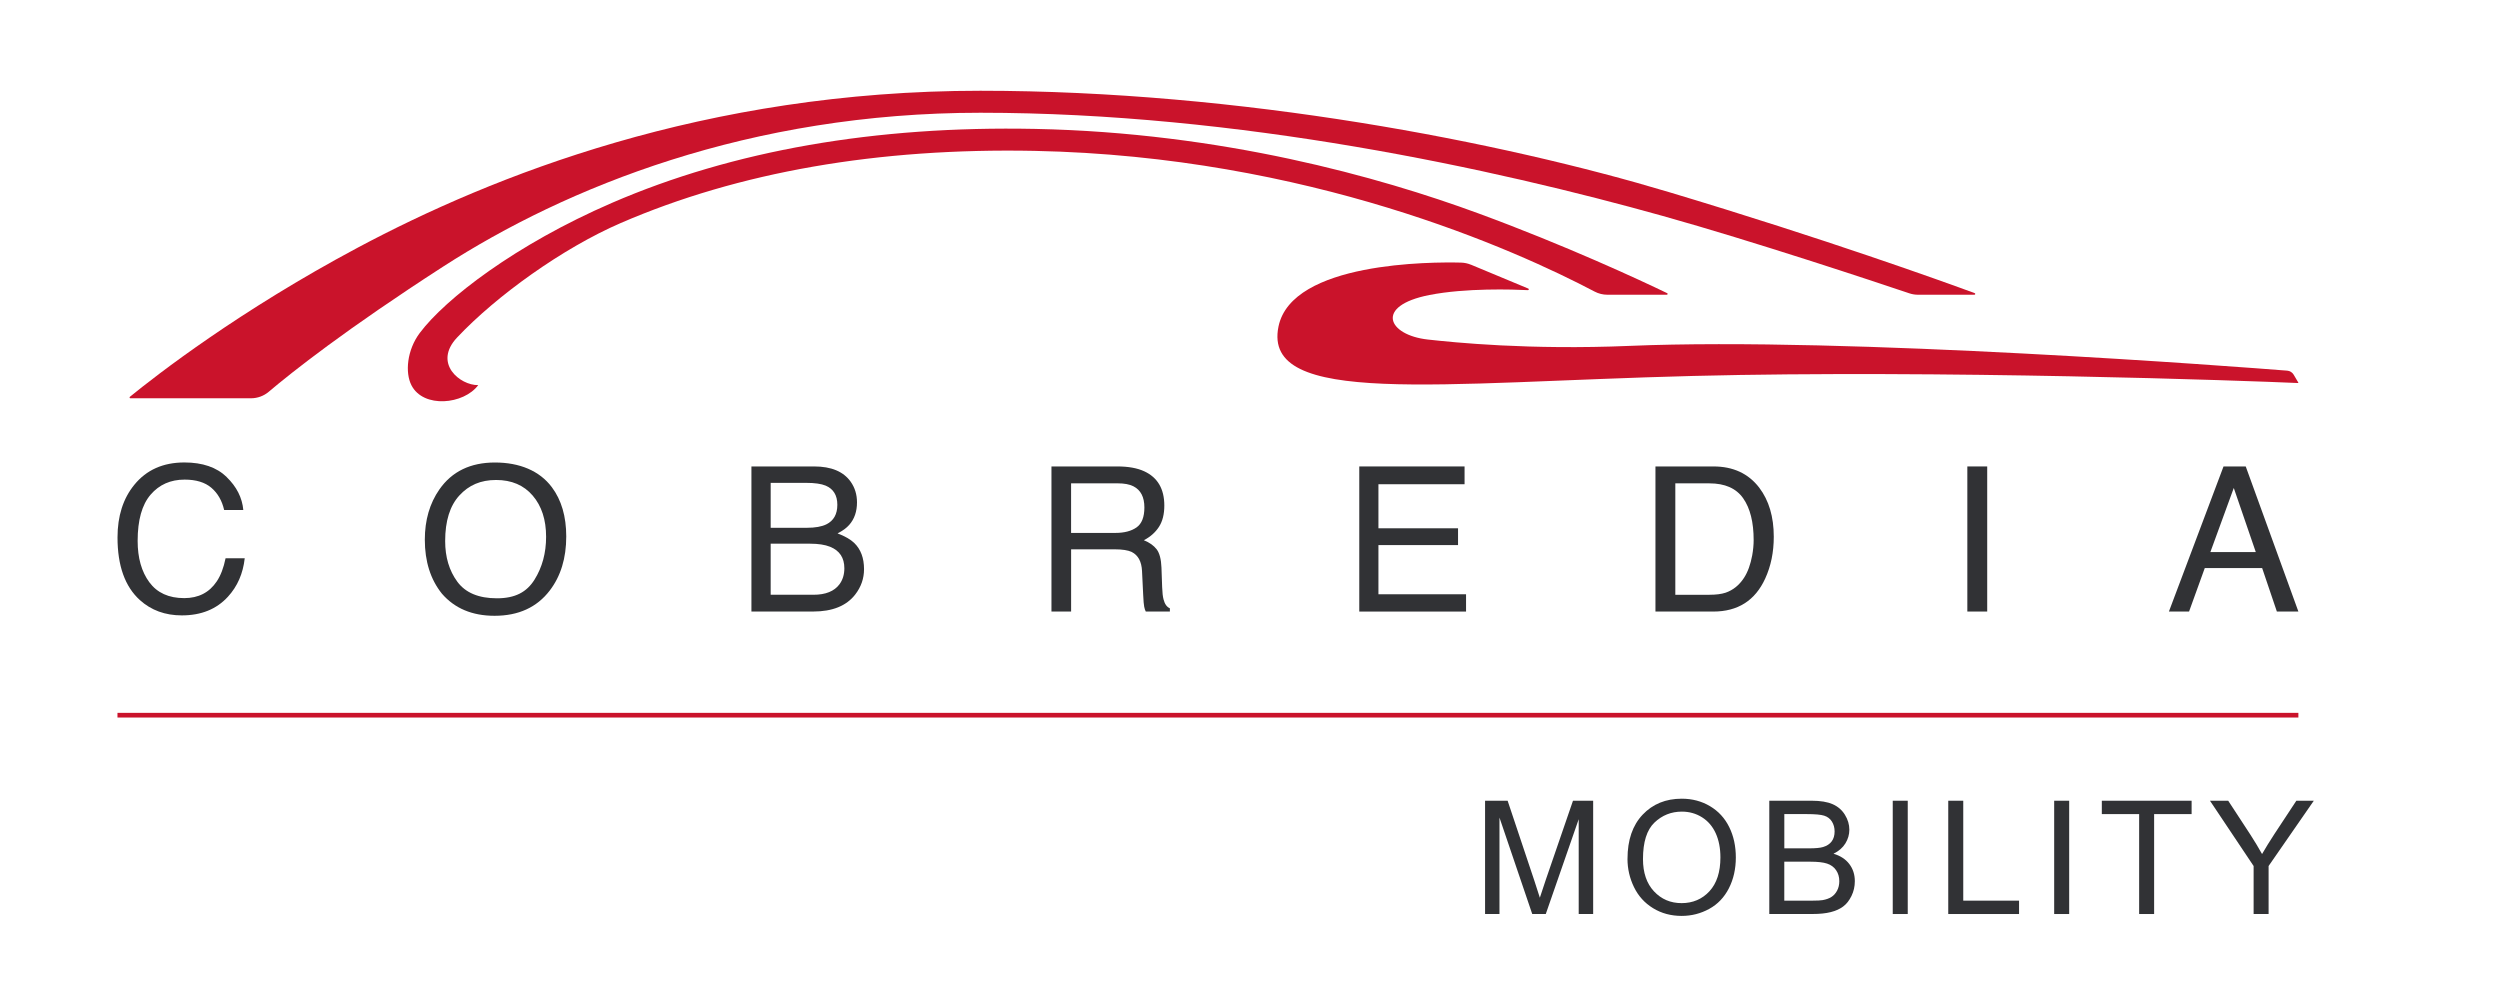 <?xml version="1.0" encoding="UTF-8"?> <svg xmlns="http://www.w3.org/2000/svg" id="Calque_2" viewBox="0 0 1058.32 421.8"><defs><style>.cls-1{fill:none;stroke:#ca132b;stroke-miterlimit:10;stroke-width:1.98px;}.cls-2{fill:#ca132b;}.cls-2,.cls-3{stroke-width:0px;}.cls-3{fill:#313235;}</style></defs><path class="cls-2" d="M705.61,124.77c.37,0,.49-.5.15-.66-11.34-5.49-43.08-20.24-79.95-33.79-41.97-15.43-108.59-34.15-187.62-35.75-67.67-1.37-127.95,9.16-179.13,31.31-40.91,17.71-70.54,40.66-81.35,55.06-5.44,7.25-6.28,16.81-3.53,22.16,5.06,9.87,22.18,8.15,28.27-.07-7.74.13-19.21-9.25-8.95-20.15,16.62-17.66,44.71-37.83,69.26-48.46,49.94-21.62,108.91-31.88,175.24-30.55,115.84,2.35,203.5,41.91,237.04,59.56,1.67.88,3.53,1.34,5.42,1.34,0,0,25.15,0,25.15,0Z"></path><path class="cls-2" d="M811.95,124.77h23.88c.39,0,.49-.54.13-.67-13.54-4.99-63.22-22.92-129.33-42.74-71.04-21.32-181.12-42.94-291.6-42.94-116.64,0-206.72,36.1-263.52,66.38-50.33,26.84-85.28,54.01-96.53,63.18-.25.21-.11.62.22.62h51.05c2.75,0,5.41-.97,7.51-2.75,9.91-8.39,32.65-26.41,73.77-52.95,52.22-33.7,129.77-65.17,227.5-65.17,109.39,0,217.6,23.75,288.98,43.72,38.24,10.7,89.89,27.87,104.23,32.71,1.2.4,2.45.61,3.71.61h0Z"></path><path class="cls-2" d="M622.68,112.06c-1.33-.55-2.74-.85-4.17-.89-12.28-.31-71.65-.37-77.29,27.07-6.98,33.97,67.14,23.65,175.48,20.91,104.59-2.65,235.12,2.05,256.15,3,.09,0,.14-.1.1-.18l-1.97-3.35c-.58-.98-1.59-1.62-2.72-1.71-19.15-1.51-186.35-14.36-278.32-10.49-42.79,1.8-74.41-1.46-85.48-2.68-16.93-1.87-22.75-14.25.63-18.85,15.44-3.04,35.38-2.37,41.73-2.06.39.02.51-.52.15-.67l-24.28-10.11h-.01Z"></path><path class="cls-3" d="M95.93,201.94c4.24,4.1,6.6,8.75,7.07,13.97h-8.11c-.9-3.96-2.7-7.09-5.4-9.41-2.7-2.31-6.48-3.47-11.35-3.47-5.94,0-10.74,2.13-14.39,6.38s-5.48,10.78-5.48,19.56c0,7.2,1.65,13.04,4.95,17.51,3.3,4.48,8.22,6.72,14.77,6.72,6.02,0,10.61-2.36,13.76-7.07,1.67-2.48,2.92-5.74,3.74-9.79h8.11c-.72,6.47-3.09,11.89-7.11,16.27-4.82,5.27-11.33,7.9-19.51,7.9-7.05,0-12.98-2.16-17.77-6.49-6.31-5.72-9.46-14.55-9.46-26.49,0-9.07,2.37-16.5,7.11-22.3,5.12-6.3,12.19-9.46,21.2-9.46,7.69,0,13.65,2.05,17.89,6.15l-.02.02Z"></path><path class="cls-3" d="M233.61,206.24c4.07,5.44,6.1,12.39,6.1,20.87,0,9.17-2.33,16.8-6.98,22.87-5.46,7.14-13.25,10.7-23.37,10.7-9.45,0-16.88-3.12-22.29-9.37-4.82-6.02-7.23-13.63-7.23-22.83,0-8.31,2.06-15.41,6.19-21.32,5.3-7.58,13.13-11.37,23.5-11.37s18.87,3.48,24.08,10.45h0ZM226.27,245.39c3.28-5.26,4.91-11.31,4.91-18.14,0-7.23-1.89-13.04-5.67-17.45s-8.94-6.61-15.49-6.61-11.54,2.18-15.55,6.55c-4.01,4.37-6.02,10.8-6.02,19.31,0,6.81,1.72,12.55,5.16,17.22s9.02,7.01,16.75,7.01,12.63-2.63,15.91-7.89Z"></path><path class="cls-3" d="M318.09,197.46h26.56c7.24,0,12.39,2.15,15.45,6.44,1.8,2.54,2.69,5.46,2.69,8.78,0,3.87-1.1,7.05-3.3,9.53-1.14,1.31-2.79,2.51-4.93,3.59,3.15,1.2,5.5,2.55,7.07,4.06,2.76,2.68,4.14,6.37,4.14,11.08,0,3.96-1.25,7.54-3.74,10.75-3.73,4.8-9.66,7.19-17.8,7.19h-26.13v-61.42h-.01ZM341.54,223.43c3.55,0,6.31-.49,8.28-1.46,3.1-1.53,4.65-4.29,4.65-8.28s-1.65-6.72-4.94-8.11c-1.86-.78-4.62-1.17-8.28-1.17h-15v19.03h15.3,0ZM344.35,251.78c5.15,0,8.82-1.48,11.02-4.43,1.38-1.87,2.07-4.13,2.07-6.77,0-4.46-2.01-7.5-6.04-9.12-2.14-.86-4.97-1.3-8.48-1.3h-16.67v21.62h18.11,0Z"></path><path class="cls-3" d="M445.1,197.46h27.92c4.6,0,8.39.68,11.37,2.05,5.67,2.62,8.5,7.46,8.5,14.51,0,3.68-.76,6.69-2.28,9.03s-3.65,4.22-6.38,5.64c2.4.98,4.2,2.26,5.42,3.85,1.21,1.59,1.89,4.17,2.03,7.74l.29,8.24c.08,2.34.28,4.08.59,5.23.5,1.95,1.39,3.21,2.68,3.76v1.38h-10.2c-.28-.53-.5-1.21-.67-2.05s-.31-2.45-.42-4.85l-.5-10.25c-.19-4.01-1.64-6.7-4.35-8.07-1.54-.75-3.97-1.13-7.27-1.13h-18.4v26.34h-8.32v-61.42h0ZM472.13,225.6c3.79,0,6.8-.78,9.01-2.34,2.21-1.56,3.31-4.38,3.31-8.45,0-4.38-1.54-7.36-4.64-8.95-1.65-.84-3.86-1.25-6.63-1.25h-19.76v20.99h18.71Z"></path><path class="cls-3" d="M575.42,197.46h44.57v7.53h-36.46v18.65h33.7v7.11h-33.7v20.82h37.09v7.32h-45.2v-61.42h0Z"></path><path class="cls-3" d="M700.8,197.46h24.55c8.34,0,14.8,3,19.39,8.99,4.1,5.41,6.15,12.33,6.15,20.78,0,6.52-1.21,12.42-3.63,17.69-4.26,9.31-11.6,13.97-21.99,13.97h-24.47v-61.42h0ZM723.72,251.78c2.75,0,5.02-.29,6.79-.88,3.16-1.09,5.75-3.18,7.77-6.27,1.61-2.48,2.77-5.66,3.48-9.53.41-2.31.61-4.46.61-6.44,0-7.61-1.48-13.52-4.44-17.73-2.96-4.21-7.72-6.31-14.29-6.31h-14.43v47.17h14.51Z"></path><path class="cls-3" d="M832.83,197.46h8.41v61.42h-8.41v-61.42Z"></path><path class="cls-3" d="M941.27,197.46h9.41l22.29,61.42h-9.11l-6.23-18.4h-24.29l-6.65,18.4h-8.53l23.12-61.42h0ZM954.94,233.71l-9.32-27.14-9.91,27.14h19.23Z"></path><line class="cls-1" x1="49.73" y1="302.76" x2="972.97" y2="302.76"></line><path class="cls-3" d="M628.67,386.93v-47.96h9.55l11.35,33.96c1.05,3.16,1.81,5.53,2.29,7.1.54-1.75,1.39-4.31,2.55-7.69l11.48-33.37h8.54v47.96h-6.12v-40.14l-13.94,40.14h-5.73l-13.87-40.83v40.83h-6.12Z"></path><path class="cls-3" d="M688.97,363.57c0-7.96,2.14-14.19,6.41-18.7s9.79-6.76,16.55-6.76c4.43,0,8.42,1.06,11.97,3.17s6.27,5.07,8.13,8.85c1.87,3.78,2.8,8.08,2.8,12.87s-.98,9.21-2.95,13.05c-1.96,3.84-4.74,6.75-8.34,8.72s-7.48,2.96-11.65,2.96c-4.51,0-8.55-1.09-12.1-3.27-3.56-2.18-6.25-5.16-8.08-8.93-1.83-3.77-2.75-7.76-2.75-11.97ZM695.52,363.67c0,5.78,1.55,10.33,4.66,13.66,3.11,3.33,7.01,4.99,11.7,4.99s8.71-1.68,11.79-5.04,4.63-8.12,4.63-14.3c0-3.9-.66-7.31-1.98-10.22-1.32-2.91-3.25-5.17-5.79-6.77-2.54-1.6-5.39-2.41-8.55-2.41-4.49,0-8.36,1.54-11.6,4.63-3.24,3.09-4.86,8.24-4.86,15.46Z"></path><path class="cls-3" d="M748.99,386.93v-47.96h17.99c3.66,0,6.6.49,8.82,1.46s3.95,2.46,5.2,4.48c1.25,2.02,1.88,4.13,1.88,6.33,0,2.05-.56,3.98-1.67,5.79-1.11,1.81-2.79,3.27-5.04,4.38,2.9.85,5.13,2.3,6.69,4.35s2.34,4.47,2.34,7.26c0,2.25-.47,4.33-1.42,6.27-.95,1.93-2.12,3.42-3.52,4.46-1.4,1.05-3.15,1.84-5.25,2.37-2.1.54-4.68.8-7.74.8h-18.29ZM755.34,359.13h10.37c2.81,0,4.83-.18,6.05-.56,1.61-.48,2.83-1.28,3.65-2.39.82-1.11,1.23-2.51,1.23-4.19,0-1.59-.38-2.99-1.14-4.2-.76-1.21-1.85-2.04-3.27-2.49-1.42-.45-3.85-.67-7.29-.67h-9.59v14.49ZM755.34,381.27h11.94c2.05,0,3.49-.08,4.32-.23,1.46-.26,2.68-.7,3.66-1.31.98-.61,1.79-1.5,2.42-2.67s.95-2.51.95-4.04c0-1.79-.46-3.34-1.37-4.66s-2.19-2.25-3.81-2.78c-1.62-.53-3.96-.8-7.02-.8h-11.09v16.49Z"></path><path class="cls-3" d="M801.25,386.93v-47.96h6.35v47.96h-6.35Z"></path><path class="cls-3" d="M824.75,386.93v-47.96h6.35v42.3h23.62v5.66h-29.97Z"></path><path class="cls-3" d="M869.59,386.93v-47.96h6.35v47.96h-6.35Z"></path><path class="cls-3" d="M905.56,386.93v-42.3h-15.8v-5.66h38.01v5.66h-15.87v42.3h-6.35Z"></path><path class="cls-3" d="M954.02,386.93v-20.32l-18.48-27.64h7.72l9.45,14.46c1.75,2.71,3.37,5.41,4.88,8.11,1.44-2.51,3.18-5.33,5.23-8.47l9.29-14.1h7.39l-19.14,27.64v20.32h-6.35Z"></path></svg> 